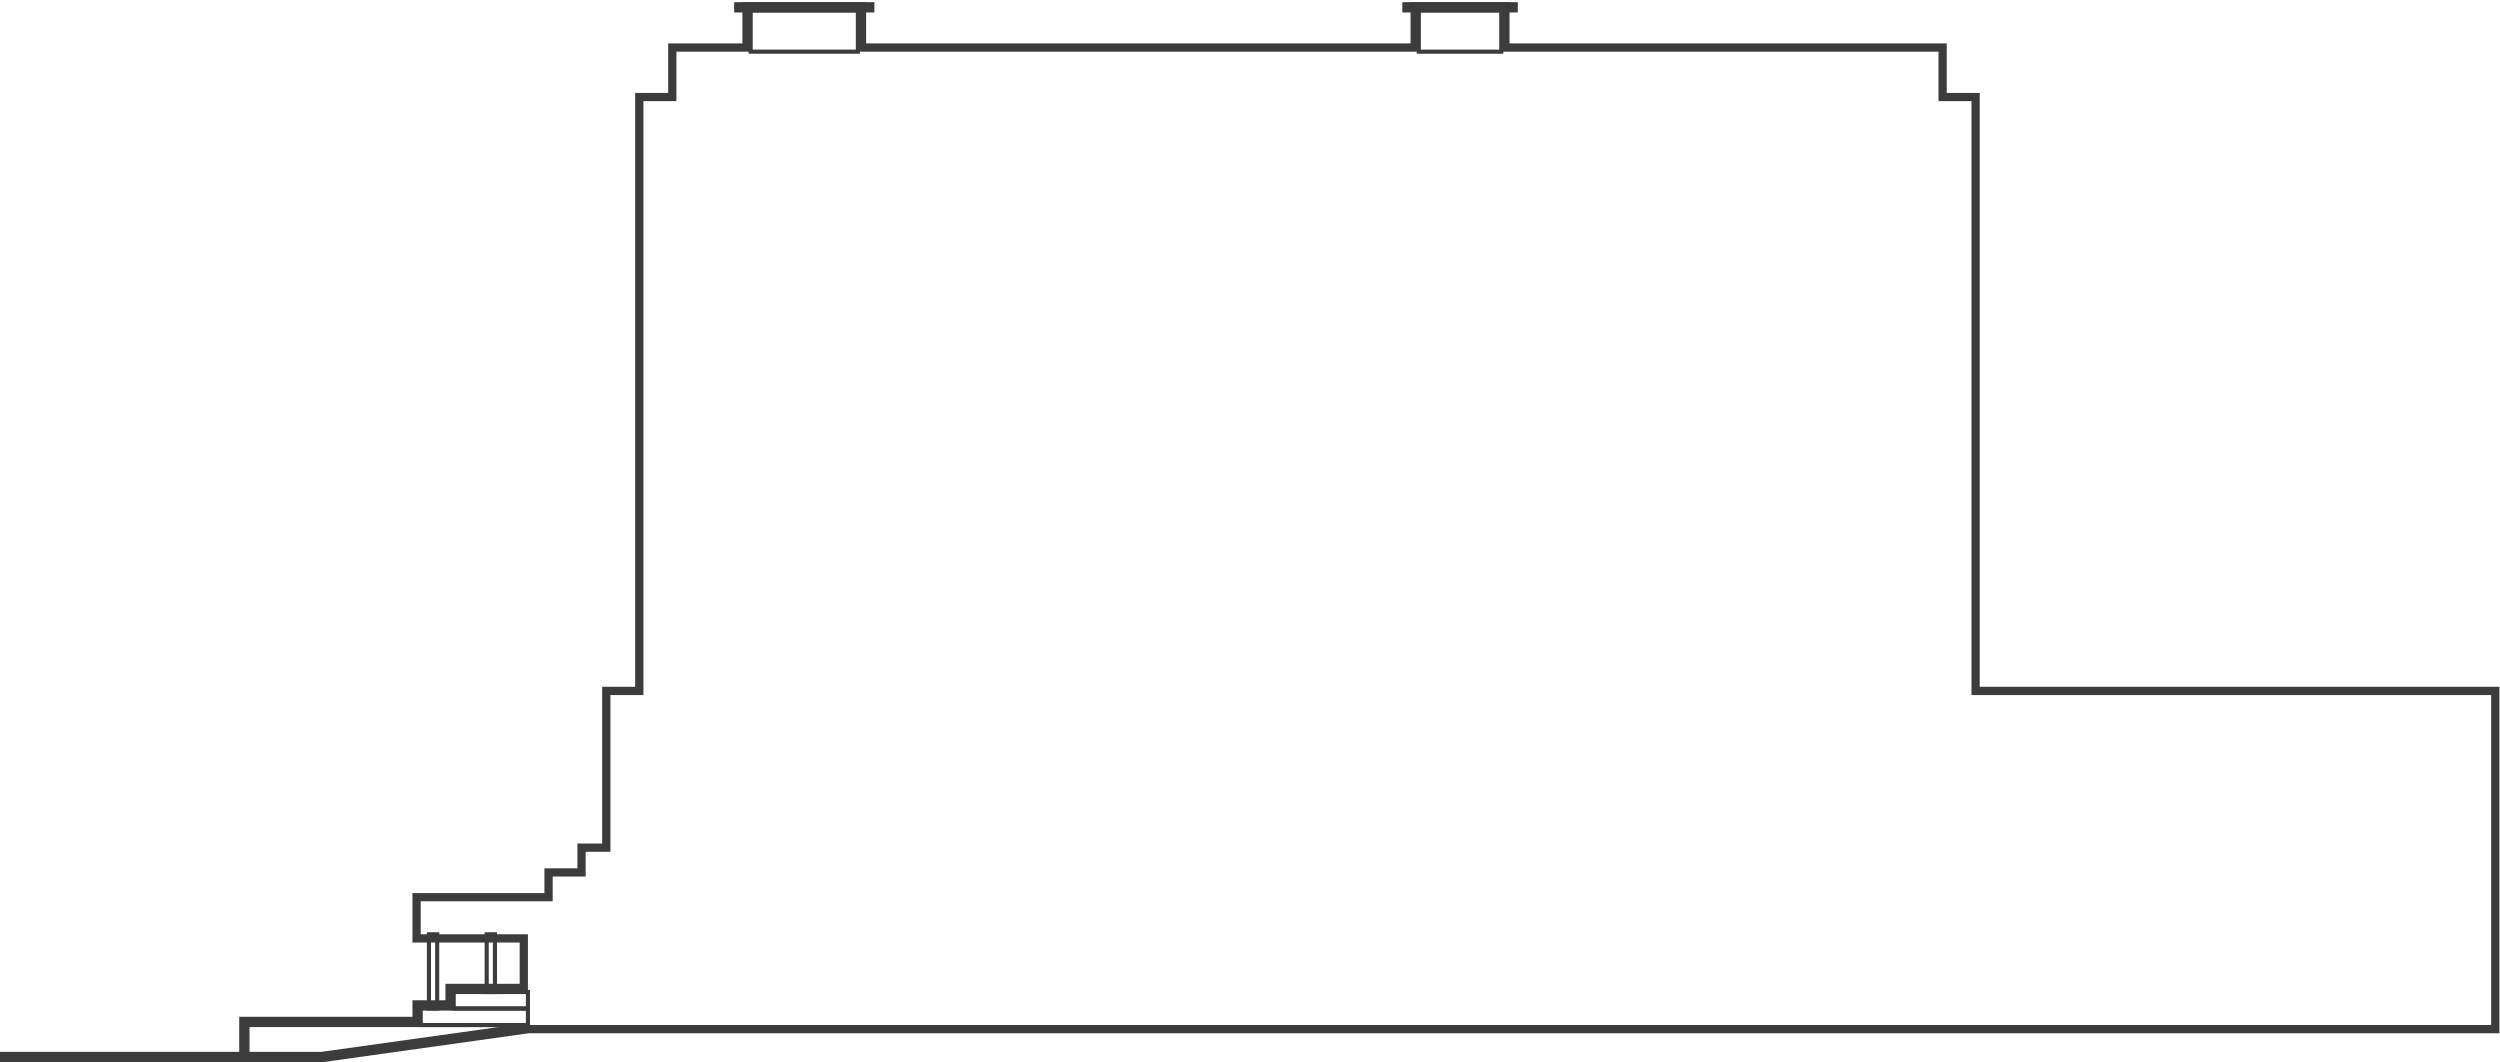 <?xml version="1.0" encoding="UTF-8"?>
<svg width="546px" height="232px" viewBox="0 0 546 232" version="1.1" xmlns="http://www.w3.org/2000/svg" xmlns:xlink="http://www.w3.org/1999/xlink">
    <!-- Generator: Sketch 55.2 (78181) - https://sketchapp.com -->
    <title>Group</title>
    <desc>Created with Sketch.</desc>
    <g id="Page-1" stroke="none" stroke-width="1" fill="none" fill-rule="evenodd">
        <g id="Group" transform="translate(0, 0.474)" fill="#3C3C3C">
            <path d="M163.49,1.351 L187.811,1.351 L187.811,11.26 L163.49,11.26 L163.49,1.351 Z M164.391,2.252 L164.391,10.359 L186.911,10.359 L186.911,2.252 L164.391,2.252 Z" id="Rectangle_00000116941503138650628190000006600854366660665996_" fill-rule="nonzero"></path>
            <path d="M309.416,1.351 L328.332,1.351 L328.332,11.26 L309.416,11.26 L309.416,1.351 Z M310.317,2.252 L310.317,10.359 L327.431,10.359 L327.431,2.252 L310.317,2.252 Z" id="Rectangle_00000098197597564921367240000012994799979910103426_" fill-rule="nonzero"></path>
            <rect id="Rectangle_00000041986373531112295500000011790058863823120519_" x="160.338" y="-2.46469511e-14" width="30.626" height="2.252"></rect>
            <rect id="Rectangle_00000178175852775984461470000012778838549647768502_" x="306.263" y="-2.46469511e-14" width="25.222" height="2.252"></rect>
            <path d="M93.23,203.125 L95.932,203.125 L95.932,220.239 L93.23,220.239 L93.23,203.125 Z M94.131,219.338 L95.032,219.338 L95.032,204.025 L94.131,204.025 L94.131,219.338 Z" id="Rectangle_00000129182965191595229310000013310869348875605400_" fill-rule="nonzero"></path>
            <path d="M105.841,203.125 L108.543,203.125 L108.543,216.636 L105.841,216.636 L105.841,203.125 Z M106.742,215.735 L107.643,215.735 L107.643,204.025 L106.742,204.025 L106.742,215.735 Z" id="Rectangle_00000123405434426732317010000002923297725987341234_" fill-rule="nonzero"></path>
            <path d="M98.635,215.735 L115.749,215.735 L115.749,220.239 L98.635,220.239 L98.635,215.735 Z M99.536,219.338 L114.849,219.338 L114.849,216.636 L99.536,216.636 L99.536,219.338 Z" id="Rectangle_00000141451832132908285630000014695293464593238194_" fill-rule="nonzero"></path>
            <path d="M91.429,219.338 L115.749,219.338 L115.749,223.842 L91.429,223.842 L91.429,219.338 Z M92.329,222.942 L114.849,222.942 L114.849,220.239 L92.329,220.239 L92.329,222.942 Z" id="Rectangle_00000127033413535277524360000011565427445598727075_" fill-rule="nonzero"></path>
            <path d="M53.596,230.148 L70.26,230.148 L115.362,223.838 L115.299,222.942 L53.596,222.942 L53.596,230.148 Z M54.497,223.842 L108.834,223.842 L70.198,229.251 L54.497,229.247 L54.497,223.842 Z" id="Rectangle_00000034777123627166775170000003596028936981153207_" fill-rule="nonzero"></path>
            <rect id="Rectangle_00000036219464095935649690000015799206395324755335_" x="0" y="229.247" width="54.046" height="2.252"></rect>
            <path d="M126.108,183.758 L131.513,183.758 L131.513,149.529 L138.719,149.529 L138.719,19.817 L145.925,19.817 L145.925,9.008 L162.139,9.008 L162.139,-1.533218e-13 L189.163,-1.533218e-13 L189.163,9.008 L308.065,9.008 L308.065,-1.533218e-13 L329.683,-1.533218e-13 L329.683,9.008 L425.165,9.008 L425.165,19.817 L432.372,19.817 L432.372,149.529 L545.869,149.529 L545.869,225.194 L115.452,225.194 L70.566,231.49 L70.441,231.499 L52.245,231.499 L52.245,221.59 L90.077,221.59 L90.077,217.987 L97.284,217.987 L97.284,214.384 L113.498,214.384 L113.498,205.376 L90.077,205.376 L90.077,194.567 L118.902,194.567 L118.902,189.163 L126.108,189.163 L126.108,183.758 Z M127.91,190.964 L120.704,190.964 L120.704,196.369 L91.879,196.369 L91.879,203.575 L115.299,203.575 L115.299,216.186 L99.085,216.186 L99.085,219.789 L91.879,219.789 L91.879,223.392 L54.046,223.392 L54.046,229.697 L70.378,229.697 L115.264,223.401 L115.389,223.392 L544.068,223.392 L544.068,151.33 L430.57,151.33 L430.57,21.619 L423.364,21.619 L423.364,10.809 L327.882,10.809 L327.882,1.802 L309.866,1.802 L309.866,10.809 L187.361,10.809 L187.361,1.802 L163.941,1.802 L163.941,10.809 L147.727,10.809 L147.727,21.619 L140.521,21.619 L140.521,151.33 L133.315,151.33 L133.315,185.559 L127.91,185.559 L127.91,190.964 Z" id="Combined-Shape_00000134941611441663891120000005952084358130086018_" fill-rule="nonzero"></path>
        </g>
    </g>
</svg>